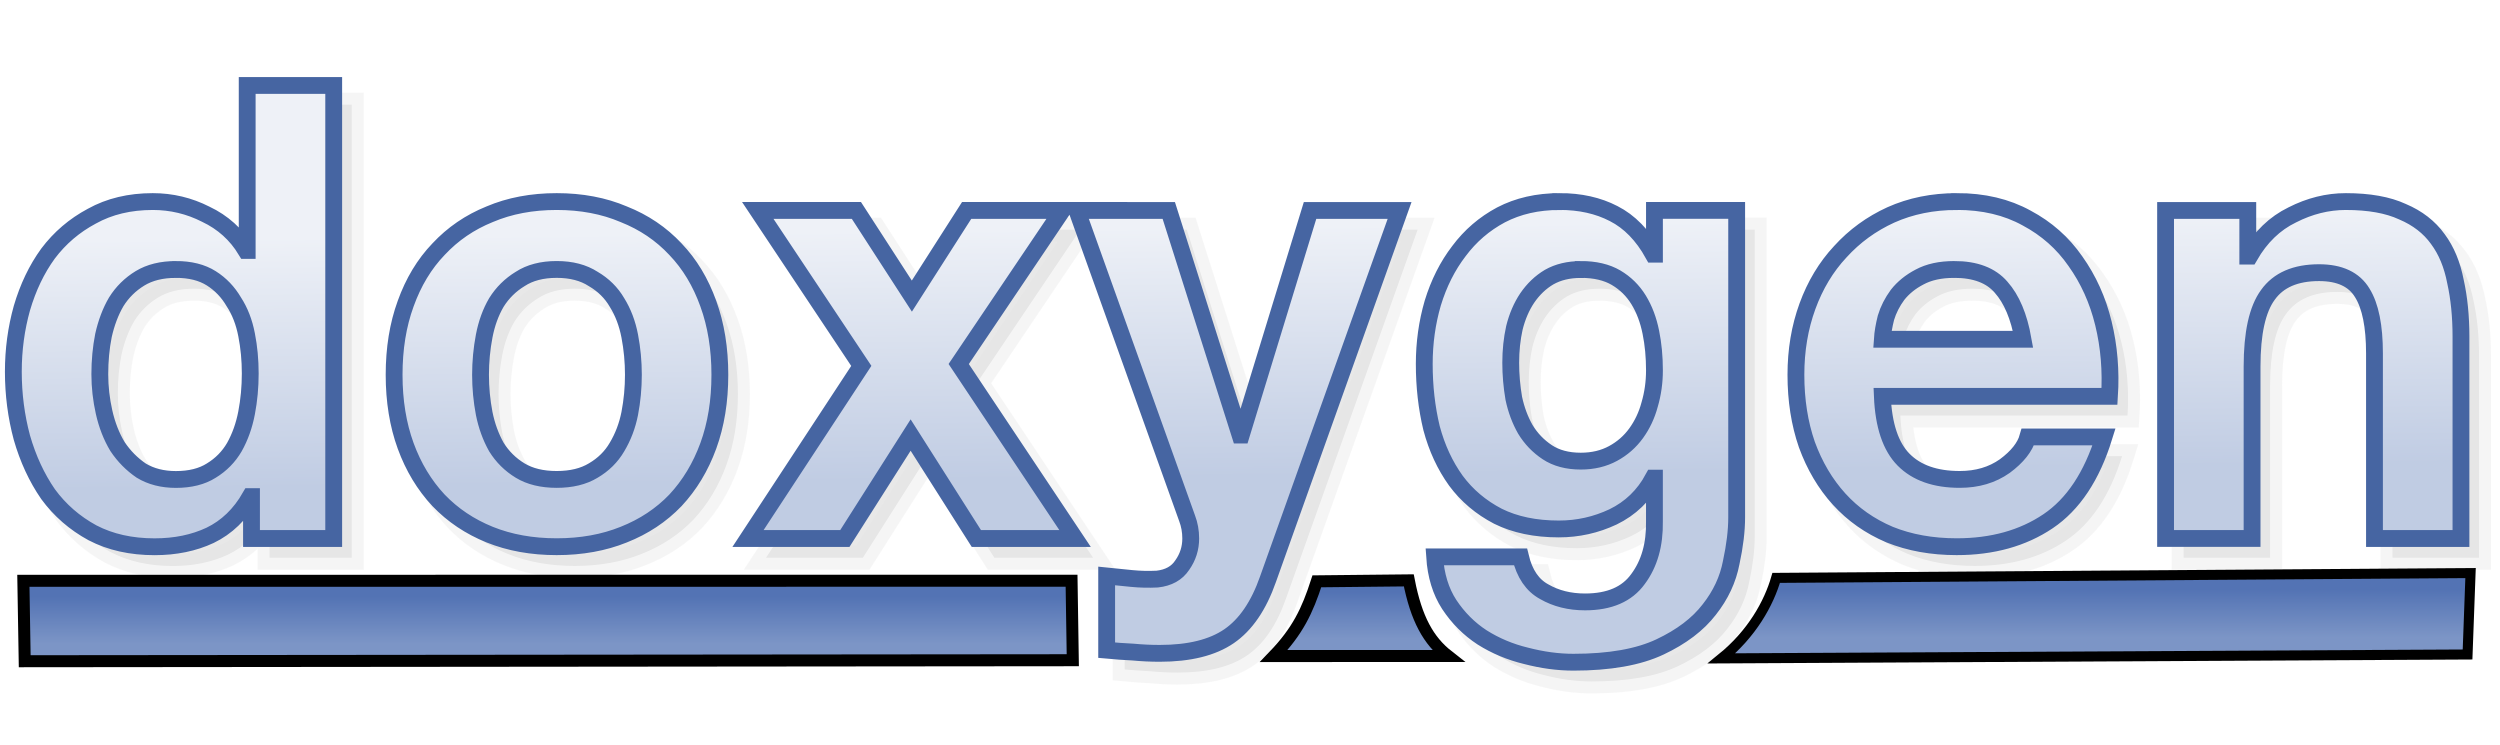 <svg viewBox="0 0 104 31" xmlns="http://www.w3.org/2000/svg" xmlns:xlink="http://www.w3.org/1999/xlink"><linearGradient id="a"><stop offset="0" stop-color="#5373b4"/><stop offset="1" stop-color="#7c95c6"/></linearGradient><linearGradient id="b" gradientUnits="userSpaceOnUse" x1="31.474" x2="31.474" xlink:href="#a" y1="24.821" y2="26.773"/><linearGradient id="c" gradientTransform="matrix(.682 0 0 1.025 72.391 -.918)" gradientUnits="userSpaceOnUse" x1="31.474" x2="31.474" xlink:href="#a" y1="24.821" y2="26.773"/><linearGradient id="d" gradientUnits="userSpaceOnUse" x1="56.295" x2="56.295" xlink:href="#a" y1="24.622" y2="26.574"/><linearGradient id="e" gradientTransform="matrix(.98 0 0 1.021 -.256 -.256)" gradientUnits="userSpaceOnUse" x1="49.067" x2="48.956" y1="19.719" y2="9.523"><stop offset="0" stop-color="#c0cce3"/><stop offset="1" stop-color="#eef1f7"/></linearGradient><filter id="f" color-interpolation-filters="sRGB" height="1.091" width="1.021" x="-.011" y="-.045"><feGaussianBlur stdDeviation=".453"/></filter><path d="m13.609 32.203v6.863h-.051c-.405-.669-.963-1.171-1.672-1.506-.692-.352-1.428-.527-2.205-.527-.963 0-1.807.203-2.533.607-.726.387-1.334.906-1.824 1.557-.473.651-.835 1.409-1.088 2.272-.236.845-.355 1.724-.355 2.639 0 .95.119 1.864.355 2.744.253.88.615 1.663 1.088 2.35.49.669 1.107 1.207 1.85 1.611.743.387 1.604.58 2.584.58.861 0 1.631-.158 2.307-.475.692-.334 1.25-.872 1.672-1.611h.051v1.742h3.42v-18.846zm12.875 4.83c-1.03 0-1.96.175-2.787.527-.828.334-1.536.82-2.127 1.453-.591.616-1.048 1.372-1.369 2.269-.321.88-.48 1.866-.48 2.957s.16 2.075.48 2.955c.321.88.778 1.636 1.369 2.269.591.616 1.299 1.091 2.127 1.426.828.334 1.757.502 2.787.502s1.96-.168 2.787-.502c.844-.334 1.561-.81 2.152-1.426.591-.633 1.048-1.39 1.369-2.269.321-.88.48-1.864.48-2.955s-.16-2.077-.48-2.957c-.321-.897-.778-1.654-1.369-2.269-.591-.633-1.308-1.119-2.152-1.453-.828-.352-1.757-.527-2.787-.527zm41.715 0c-.912 0-1.722.185-2.432.555-.692.37-1.275.87-1.748 1.504-.473.616-.837 1.337-1.09 2.164-.236.809-.354 1.655-.354 2.535 0 .933.1 1.821.303 2.666.22.827.558 1.556 1.014 2.189.456.616 1.039 1.109 1.748 1.478.709.352 1.554.529 2.533.529.794 0 1.545-.168 2.254-.502.726-.352 1.283-.89 1.672-1.611h.051v1.795c.017.968-.211 1.769-.684 2.402-.456.633-1.19.951-2.203.951-.642 0-1.208-.142-1.697-.424-.49-.264-.819-.747-.988-1.451h-3.572c.051.774.253 1.435.607 1.98.372.563.829 1.019 1.369 1.371.557.352 1.166.607 1.824.766.676.176 1.333.266 1.975.266 1.503 0 2.703-.212 3.598-.635.895-.422 1.58-.941 2.053-1.557.473-.598.777-1.249.912-1.953.152-.704.227-1.329.227-1.875v-12.775h-3.42v1.822h-.051c-.439-.792-.988-1.355-1.647-1.69-.642-.334-1.393-.502-2.254-.502zm16.523 0c-.996 0-1.909.185-2.736.555-.811.37-1.512.88-2.103 1.531-.591.633-1.046 1.39-1.367 2.269s-.48 1.831-.48 2.852c0 1.056.151 2.022.455 2.902.321.88.768 1.636 1.342 2.269.574.633 1.276 1.127 2.103 1.478.828.334 1.757.502 2.787.502 1.486 0 2.752-.353 3.799-1.057 1.047-.704 1.825-1.873 2.332-3.51h-3.168c-.118.422-.439.828-.963 1.215-.524.37-1.147.553-1.873.553-1.013 0-1.792-.273-2.332-.818-.54-.545-.836-1.425-.887-2.639h9.449c.068-1.056-.016-2.067-.252-3.035-.236-.968-.626-1.829-1.166-2.586-.524-.757-1.2-1.355-2.027-1.795-.828-.458-1.797-.688-2.912-.688zm16.189 0c-.76 0-1.502.185-2.228.555-.726.352-1.317.923-1.773 1.715h-.076v-1.9h-3.42v13.646h3.598v-7.152c0-1.39.219-2.384.658-2.982.439-.616 1.149-.924 2.129-.924.861 0 1.461.281 1.799.844.338.545.506 1.382.506 2.508v7.707h3.598v-8.393c0-.845-.076-1.611-.229-2.297-.135-.704-.38-1.292-.734-1.768-.355-.493-.844-.873-1.469-1.137-.608-.282-1.395-.422-2.357-.422zm-66.063.369 4.307 6.467-4.713 7.18h4.029l2.736-4.303 2.734 4.303h4.106l-4.84-7.258 4.307-6.389h-3.977l-2.279 3.564-2.307-3.564zm13.275 0 4.584 12.803c.101.264.152.545.152.844 0 .405-.117.775-.354 1.109-.22.334-.566.527-1.039.58-.355.018-.71.01-1.065-.025-.355-.035-.701-.07-1.039-.105v3.088c.372.035.735.061 1.09.078.372.035.744.053 1.115.053 1.233 0 2.194-.238 2.887-.713.692-.475 1.233-1.266 1.621-2.375l5.473-15.336h-3.725l-2.861 9.344h-.051l-2.965-9.344zm-37.48 2.455c.591 0 1.082.123 1.471.369.388.246.699.572.936.977.253.387.432.845.533 1.373.101.51.152 1.048.152 1.611 0 .563-.051 1.107-.152 1.635s-.271 1.004-.508 1.426c-.236.405-.556.73-.961.977-.388.246-.88.369-1.471.369-.557 0-1.038-.123-1.443-.369-.388-.264-.718-.597-.988-1.002-.253-.422-.438-.898-.557-1.426s-.178-1.056-.178-1.584c-0-.563.051-1.099.152-1.609.118-.528.295-.996.531-1.4.253-.405.583-.73.988-.977s.903-.369 1.494-.369zm15.84 0c.608 0 1.114.133 1.52.396.422.246.752.572.988.977.253.405.43.871.531 1.398.101.528.152 1.066.152 1.611s-.051 1.081-.152 1.609c-.101.51-.278.976-.531 1.398-.236.405-.566.73-.988.977-.405.246-.912.369-1.52.369-.608 0-1.114-.123-1.52-.369s-.735-.572-.988-.977c-.236-.422-.406-.888-.508-1.398-.101-.528-.152-1.064-.152-1.609s.051-1.083.152-1.611.271-.994.508-1.398c.253-.405.583-.73.988-.977.405-.264.912-.396 1.52-.396zm42.602 0c.591 0 1.08.115 1.469.344.388.229.701.537.938.924.236.387.406.835.508 1.346.101.493.15 1.021.15 1.584 0 .493-.066.968-.201 1.426-.118.44-.305.836-.559 1.188s-.574.633-.963.844-.835.318-1.342.318c-.557 0-1.021-.125-1.393-.371-.372-.246-.676-.562-.912-.949-.22-.387-.381-.818-.482-1.293-.084-.493-.127-.986-.127-1.478 0-.51.051-.994.152-1.451.118-.475.297-.89.533-1.242.253-.37.557-.66.912-.871.372-.211.81-.316 1.316-.316zm15.535 0c.878 0 1.529.248 1.951.74.439.493.743 1.214.912 2.164h-5.854c.017-.264.068-.564.152-.898.101-.334.263-.65.482-.949.236-.299.541-.547.912-.74.388-.211.869-.316 1.443-.316z" filter="url(#f)" opacity=".3" stroke="#969696" transform="translate(-2.576 -27.848)"/><path d="m.972 24.161 43.605-.002.051 3.306-43.6.042z" fill="url(#b)" stroke="#000" stroke-width=".5"/><path d="m10.283 3.555v6.863h-.051c-.405-.669-.963-1.171-1.672-1.506-.692-.352-1.428-.527-2.205-.527-.963 0-1.807.203-2.533.607-.726.387-1.334.906-1.824 1.557-.473.651-.835 1.409-1.088 2.272-.236.845-.355 1.724-.355 2.639 0 .95.119 1.864.355 2.744.253.88.615 1.663 1.088 2.35.49.669 1.107 1.207 1.85 1.611.743.387 1.604.58 2.584.58.861 0 1.631-.158 2.307-.475.692-.334 1.25-.872 1.672-1.611h.051v1.742h3.42v-18.846zm12.875 4.83c-1.03 0-1.96.175-2.787.527-.828.334-1.536.82-2.127 1.453-.591.616-1.048 1.372-1.369 2.269-.321.88-.48 1.866-.48 2.957s.16 2.075.48 2.955c.321.88.778 1.636 1.369 2.269.591.616 1.299 1.091 2.127 1.426.828.334 1.757.502 2.787.502s1.96-.168 2.787-.502c.844-.334 1.561-.81 2.152-1.426.591-.633 1.048-1.39 1.369-2.269.321-.88.48-1.864.48-2.955s-.16-2.077-.48-2.957c-.321-.897-.778-1.654-1.369-2.269-.591-.633-1.308-1.119-2.152-1.453-.828-.352-1.757-.527-2.787-.527zm41.715 0c-.912 0-1.722.185-2.432.555-.692.37-1.275.87-1.748 1.504-.473.616-.837 1.337-1.09 2.164-.236.809-.354 1.655-.354 2.535 0 .933.1 1.821.303 2.666.22.827.558 1.556 1.014 2.189.456.616 1.039 1.109 1.748 1.478.709.352 1.554.529 2.533.529.794 0 1.545-.168 2.254-.502.726-.352 1.283-.89 1.672-1.611h.051v1.795c.017.968-.211 1.769-.684 2.402-.456.633-1.19.951-2.203.951-.642 0-1.208-.142-1.697-.424-.49-.264-.819-.747-.988-1.451h-3.572c.051.774.253 1.435.607 1.98.372.563.829 1.019 1.369 1.371.557.352 1.166.607 1.824.766.676.176 1.333.266 1.975.266 1.503 0 2.703-.212 3.598-.635.895-.422 1.58-.941 2.053-1.557.473-.598.777-1.249.912-1.953.152-.704.227-1.329.227-1.875v-12.775h-3.42v1.822h-.051c-.439-.792-.988-1.355-1.647-1.69-.642-.334-1.393-.502-2.254-.502zm16.523 0c-.996 0-1.909.185-2.736.555-.811.37-1.512.88-2.103 1.531-.591.633-1.046 1.39-1.367 2.269s-.48 1.831-.48 2.852c0 1.056.151 2.022.455 2.902.321.88.768 1.636 1.342 2.269.574.633 1.276 1.127 2.103 1.478.828.334 1.757.502 2.787.502 1.486 0 2.752-.353 3.799-1.057 1.047-.704 1.825-1.873 2.332-3.51h-3.168c-.118.422-.439.828-.963 1.215-.524.37-1.147.553-1.873.553-1.013 0-1.792-.273-2.332-.818-.54-.545-.836-1.425-.887-2.639h9.449c.068-1.056-.016-2.067-.252-3.035-.236-.968-.626-1.829-1.166-2.586-.524-.757-1.2-1.355-2.027-1.795-.828-.458-1.797-.688-2.912-.688zm16.189 0c-.76 0-1.502.185-2.228.555-.726.352-1.317.923-1.773 1.715h-.076v-1.9h-3.42v13.646h3.598v-7.152c0-1.39.219-2.384.658-2.982.439-.616 1.149-.924 2.129-.924.861 0 1.461.281 1.799.844.338.545.506 1.382.506 2.508v7.707h3.598v-8.393c0-.845-.076-1.611-.229-2.297-.135-.704-.38-1.292-.734-1.768-.355-.493-.844-.873-1.469-1.137-.608-.282-1.395-.422-2.357-.422zm-66.062.369 4.307 6.467-4.713 7.18h4.029l2.736-4.303 2.734 4.303h4.106l-4.84-7.258 4.307-6.389h-3.977l-2.279 3.564-2.307-3.564zm13.275 0 4.584 12.803c.101.264.152.545.152.844 0 .405-.117.775-.354 1.109-.22.334-.566.527-1.039.58-.355.018-.71.01-1.065-.025-.355-.035-.701-.07-1.039-.105v3.088c.372.035.735.061 1.09.078.372.035.744.053 1.115.053 1.233 0 2.194-.238 2.887-.713.692-.475 1.233-1.266 1.621-2.375l5.473-15.336h-3.725l-2.861 9.344h-.051l-2.965-9.344zm-37.48 2.455c.591 0 1.082.123 1.471.369s.699.572.936.977c.253.387.432.845.533 1.373.101.51.152 1.048.152 1.611 0 .563-.051 1.107-.152 1.635s-.271 1.004-.508 1.426c-.236.405-.556.73-.961.977-.388.246-.88.369-1.471.369-.557 0-1.038-.123-1.443-.369-.388-.264-.718-.597-.988-1.002-.253-.422-.438-.898-.557-1.426s-.178-1.056-.178-1.584c-0-.563.051-1.099.152-1.609.118-.528.295-.996.531-1.4.253-.405.583-.73.988-.977s.903-.369 1.494-.369zm15.84 0c.608 0 1.114.133 1.52.396.422.246.752.572.988.977.253.405.43.871.531 1.398.101.528.152 1.066.152 1.611s-.051 1.081-.152 1.609c-.101.51-.278.976-.531 1.398-.236.405-.566.73-.988.977-.405.246-.912.369-1.52.369-.608 0-1.114-.123-1.52-.369s-.735-.572-.988-.977c-.236-.422-.406-.888-.508-1.398-.101-.528-.152-1.064-.152-1.609s.051-1.083.152-1.611.271-.994.508-1.398c.253-.405.583-.73.988-.977.405-.264.912-.396 1.52-.396zm42.602 0c.591 0 1.08.115 1.469.344.388.229.701.537.938.924s.406.835.508 1.346c.101.493.15 1.021.15 1.584 0 .493-.066.968-.201 1.426-.118.44-.305.836-.559 1.188s-.574.633-.963.844-.835.318-1.342.318c-.557 0-1.021-.125-1.393-.371-.372-.246-.676-.562-.912-.949-.22-.387-.381-.818-.482-1.293-.084-.493-.127-.986-.127-1.478 0-.51.051-.994.152-1.451.118-.475.297-.89.533-1.242.253-.37.557-.66.912-.871.372-.211.81-.316 1.316-.316zm15.535 0c.878 0 1.529.248 1.951.74.439.493.743 1.214.912 2.164h-5.854c.017-.264.068-.564.152-.898.101-.334.263-.65.482-.949.236-.299.541-.547.912-.74.388-.211.869-.316 1.443-.316z" fill="url(#e)" stroke="#4665a2" stroke-width=".7"/><g stroke="#000"><path d="m52.988 27.291c.996-1.036 1.394-1.873 1.793-3.108l3.825-.04c.311 1.61.824 2.514 1.633 3.147z" fill="url(#d)" stroke-width=".5"/><path d="m73.89 24.04 28.885-.201-.125 3.388-31.033.162c1.262-1.023 1.966-2.286 2.272-3.349z" fill="url(#c)" stroke-width=".418"/></g></svg>